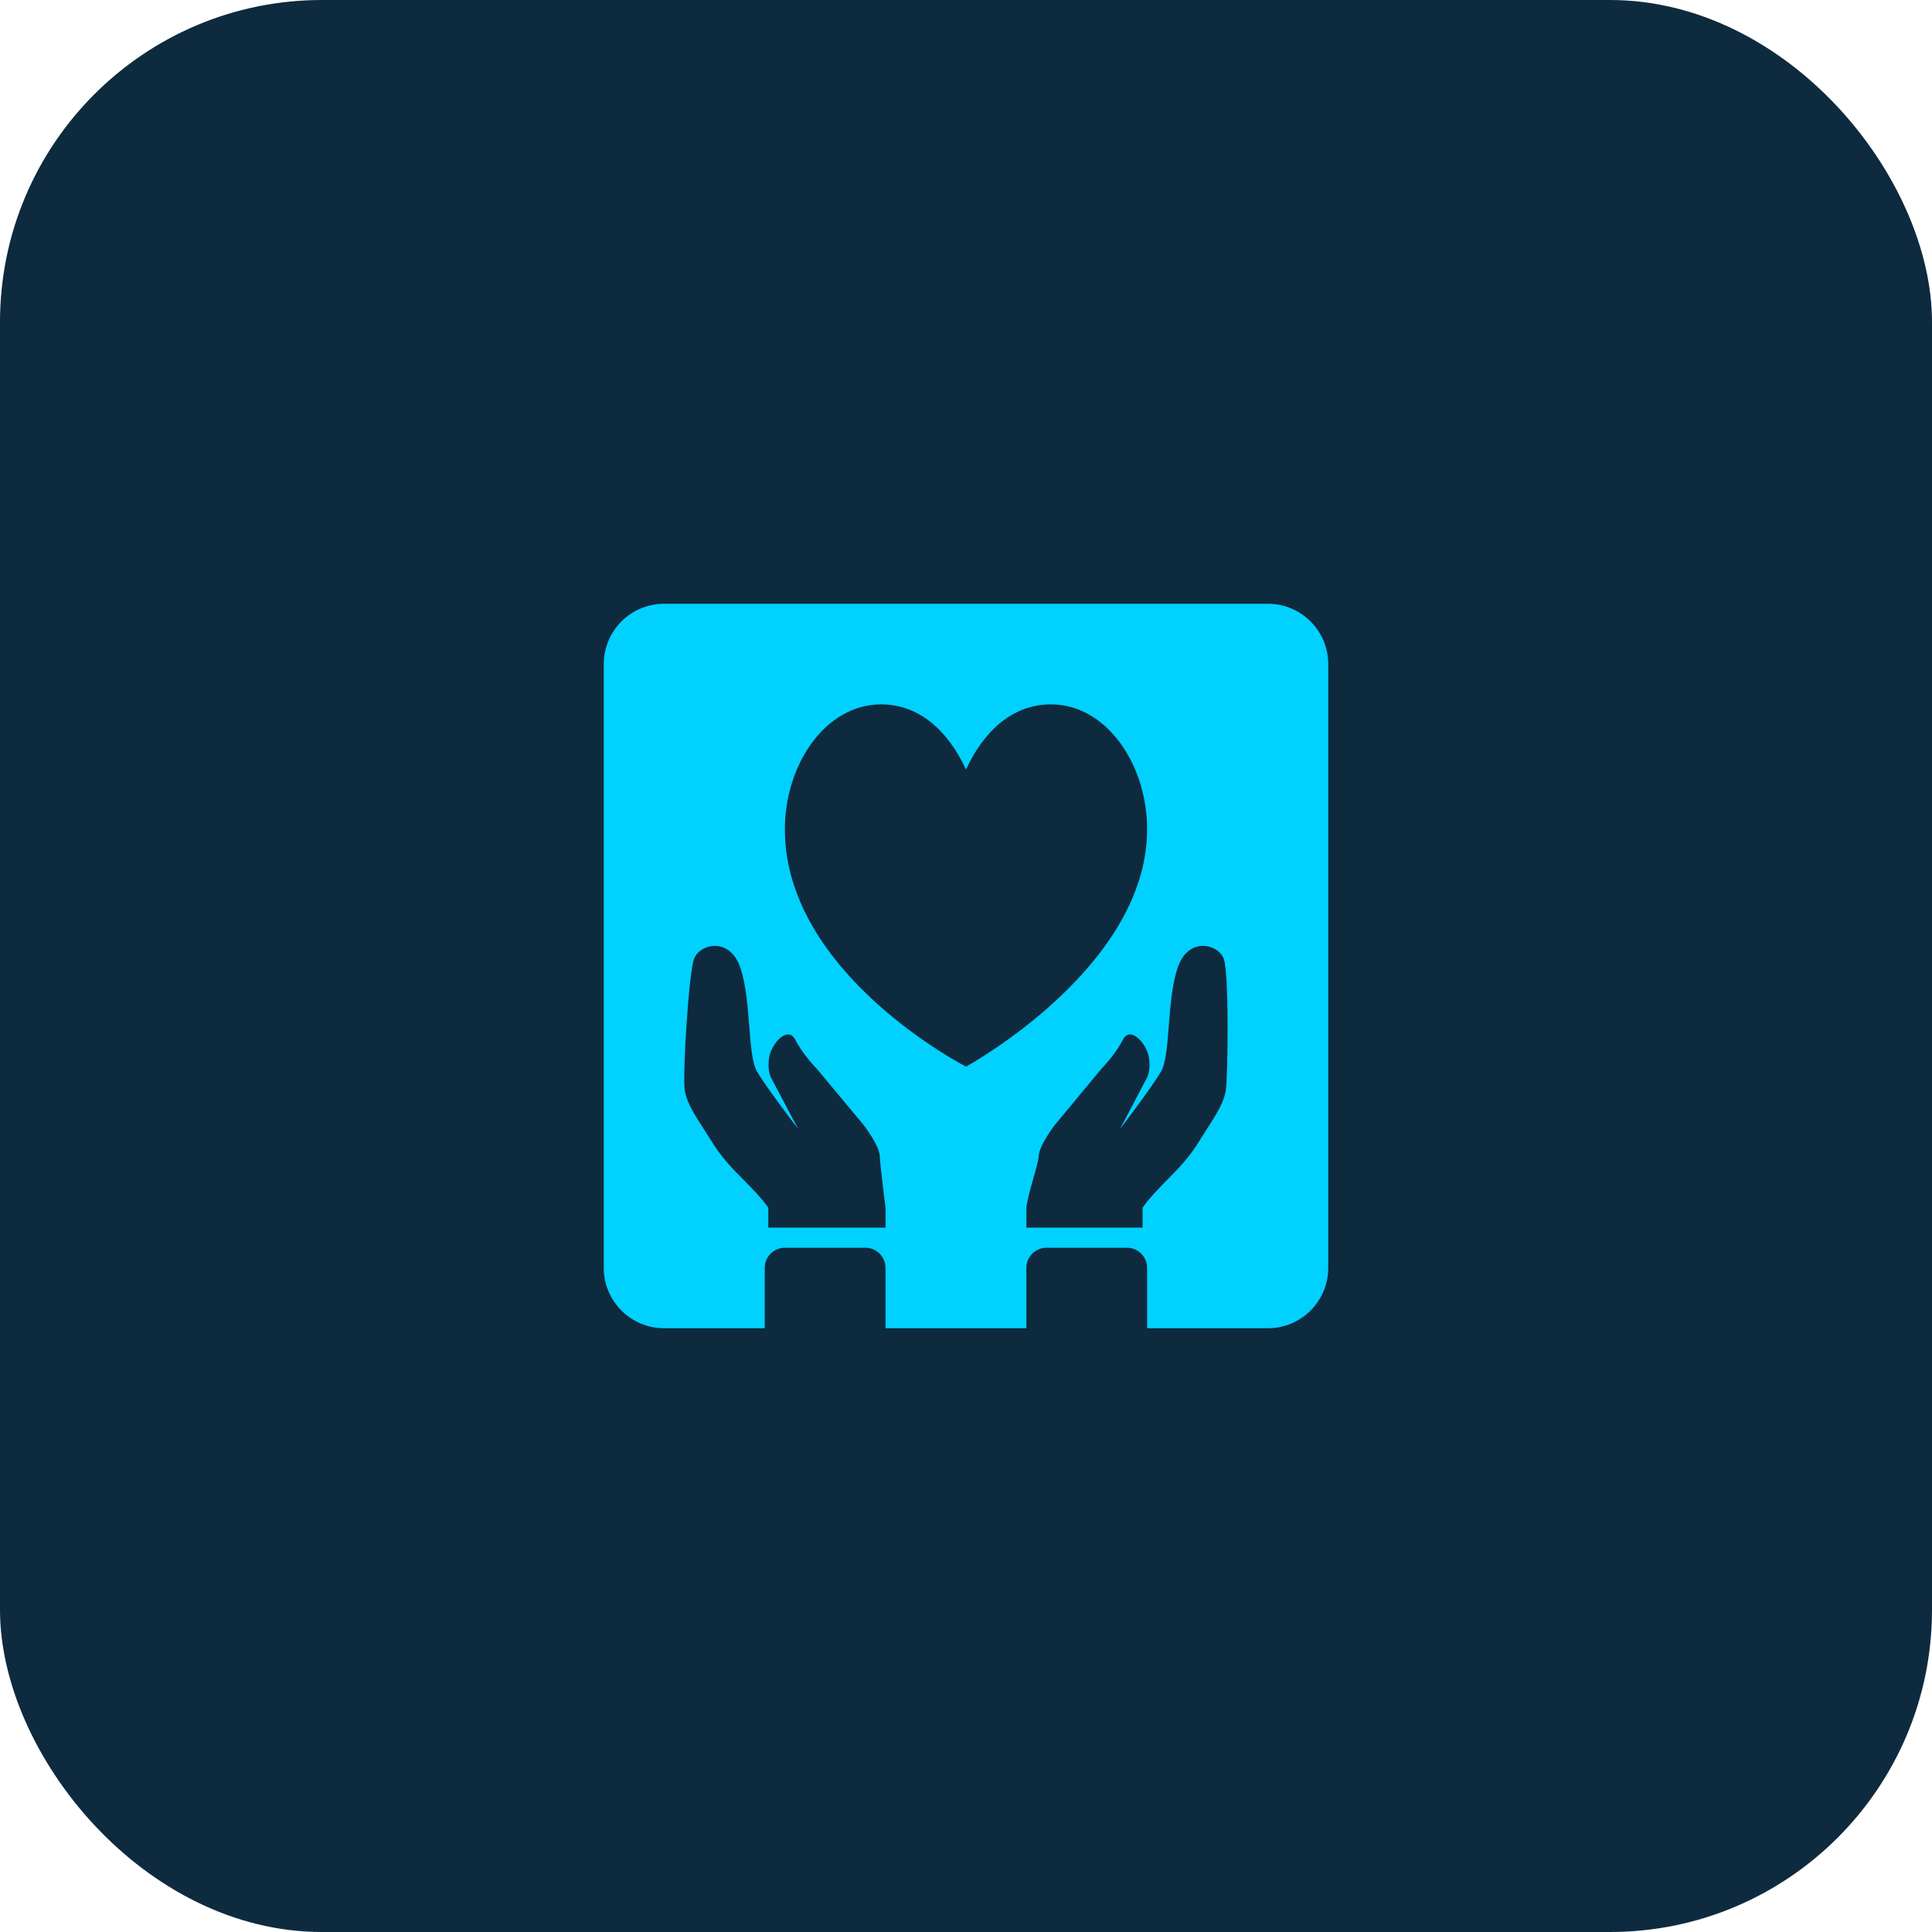 <svg width="48" height="48" viewBox="0 0 48 48" fill="none" xmlns="http://www.w3.org/2000/svg">
<rect width="48" height="48" rx="8" fill="#0E2A3F"/>
<path fill-rule="evenodd" clip-rule="evenodd" d="M16.5 15C15.672 15 15 15.672 15 16.5V31.5C15 32.328 15.672 33 16.5 33H19V31.5C19 31.224 19.224 31 19.5 31H21.5C21.776 31 22 31.224 22 31.5V33H25.5V31.5C25.5 31.224 25.724 31 26 31H28C28.276 31 28.5 31.224 28.5 31.5V33H31.5C32.328 33 33 32.328 33 31.5V16.5C33 15.672 32.328 15 31.5 15H16.5ZM28.995 29.317C29.269 29.04 29.545 28.76 29.8 28.343C29.864 28.238 29.929 28.137 29.992 28.039C30.22 27.686 30.422 27.374 30.459 27.054C30.507 26.645 30.537 24.195 30.405 23.825C30.273 23.454 29.51 23.246 29.247 24.076C29.117 24.485 29.076 25.012 29.038 25.49C29 25.98 28.966 26.419 28.844 26.626C28.602 27.035 27.825 28.052 27.825 28.052L28.495 26.779C28.495 26.779 28.598 26.603 28.544 26.268C28.49 25.934 28.085 25.466 27.895 25.837C27.705 26.209 27.373 26.544 27.373 26.544L26.199 27.959C26.199 27.959 25.817 28.455 25.806 28.727C25.802 28.818 25.746 29.02 25.681 29.248C25.608 29.506 25.526 29.799 25.5 30.003V30.5H28.387V30.003C28.581 29.737 28.787 29.528 28.995 29.317ZM19.089 30.003C18.894 29.737 18.687 29.528 18.478 29.317C18.204 29.04 17.926 28.76 17.671 28.343C17.606 28.238 17.541 28.137 17.478 28.039C17.249 27.686 17.047 27.374 17.009 27.054C16.961 26.645 17.11 24.195 17.243 23.825C17.376 23.454 18.141 23.246 18.405 24.076C18.536 24.485 18.577 25.012 18.614 25.49C18.653 25.98 18.687 26.419 18.81 26.626C19.052 27.035 19.832 28.052 19.832 28.052L19.159 26.779C19.159 26.779 19.056 26.603 19.11 26.268C19.164 25.934 19.57 25.466 19.761 25.837C19.952 26.209 20.285 26.544 20.285 26.544L21.463 27.959C21.463 27.959 21.847 28.455 21.858 28.727C21.865 28.921 21.951 29.617 22 30.003V30.5H19.089V30.003ZM21.891 17.5C20.509 17.5 19.5 18.993 19.5 20.603C19.5 24.198 24 26.5 24 26.5C24 26.5 28.5 24.05 28.5 20.603C28.5 18.993 27.491 17.5 26.109 17.5C25.151 17.5 24.439 18.17 24 19.12C23.561 18.17 22.849 17.5 21.891 17.5Z" fill="#00D1FF"/>
</svg>
